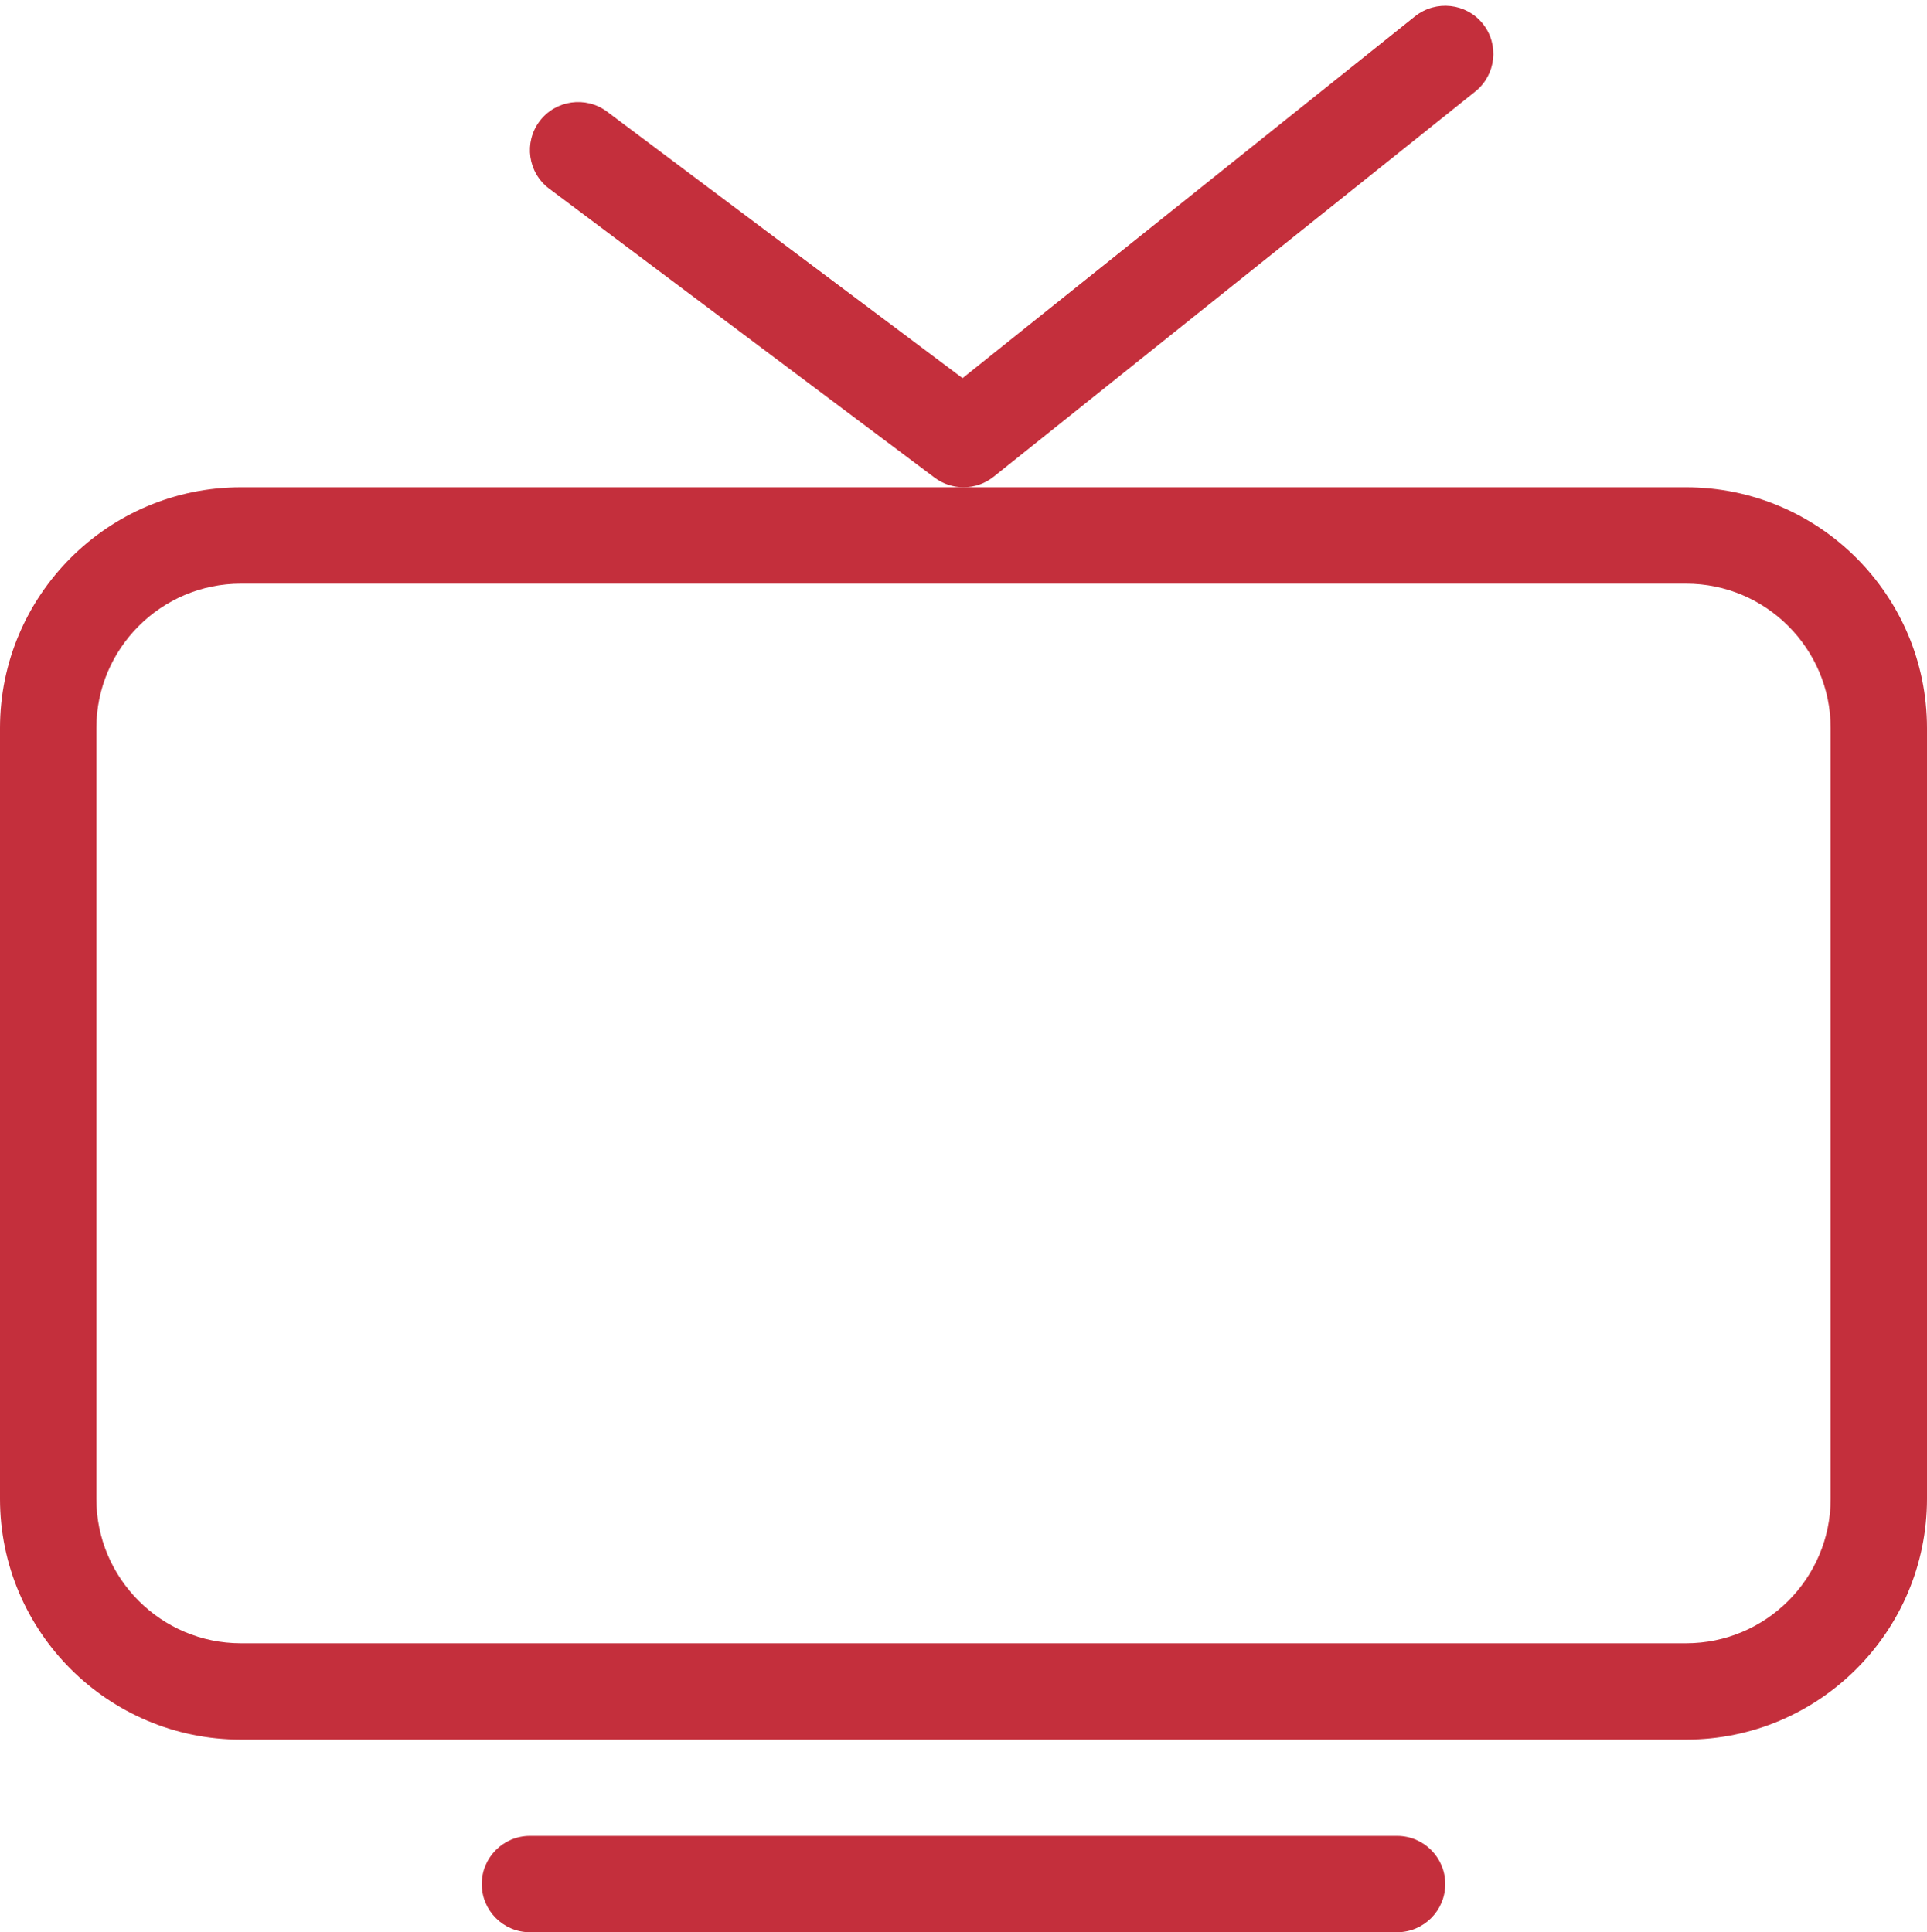 <?xml version="1.0" encoding="UTF-8" standalone="no"?><svg xmlns="http://www.w3.org/2000/svg" xmlns:xlink="http://www.w3.org/1999/xlink" fill="#c42f3c" height="410.8" preserveAspectRatio="xMidYMid meet" version="1" viewBox="51.2 50.0 409.6 410.8" width="409.6" zoomAndPan="magnify"><g id="change1_1"><path d="M20,7.5h-7.5h-7.5c-1.378,0 -2.5,1.121 -2.5,2.5v8c0,1.379 1.122,2.5 2.5,2.5h15c1.378,0 2.5,-1.121 2.5,-2.5v-8c0,-1.379 -1.122,-2.5 -2.5,-2.5Zm1.5,10.5c0,0.827 -0.673,1.5 -1.5,1.5h-15c-0.827,0 -1.5,-0.673 -1.5,-1.5v-8c0,-0.827 0.673,-1.5 1.5,-1.5h15c0.827,0 1.5,0.673 1.5,1.5v8Z" fill="inherit" transform="scale(20.48)"/><path d="M17,21.5h-9c-0.276,0 -0.5,0.224 -0.5,0.5c0,0.276 0.224,0.5 0.5,0.5h9c0.276,0 0.5,-0.224 0.5,-0.5c0,-0.276 -0.224,-0.5 -0.5,-0.5Z" fill="inherit" transform="scale(20.48)"/><path d="M17.812,3.391c0.215,-0.173 0.25,-0.487 0.078,-0.703c-0.172,-0.215 -0.487,-0.249 -0.703,-0.078l-4.697,3.757l-3.69,-2.767c-0.22,-0.165 -0.535,-0.12 -0.7,0.1c-0.166,0.221 -0.121,0.534 0.1,0.7l4,3c0.089,0.066 0.194,0.1 0.3,0.1c0.111,0 0.221,-0.037 0.312,-0.109l5,-4Z" fill="inherit" transform="scale(20.48)"/></g></svg>